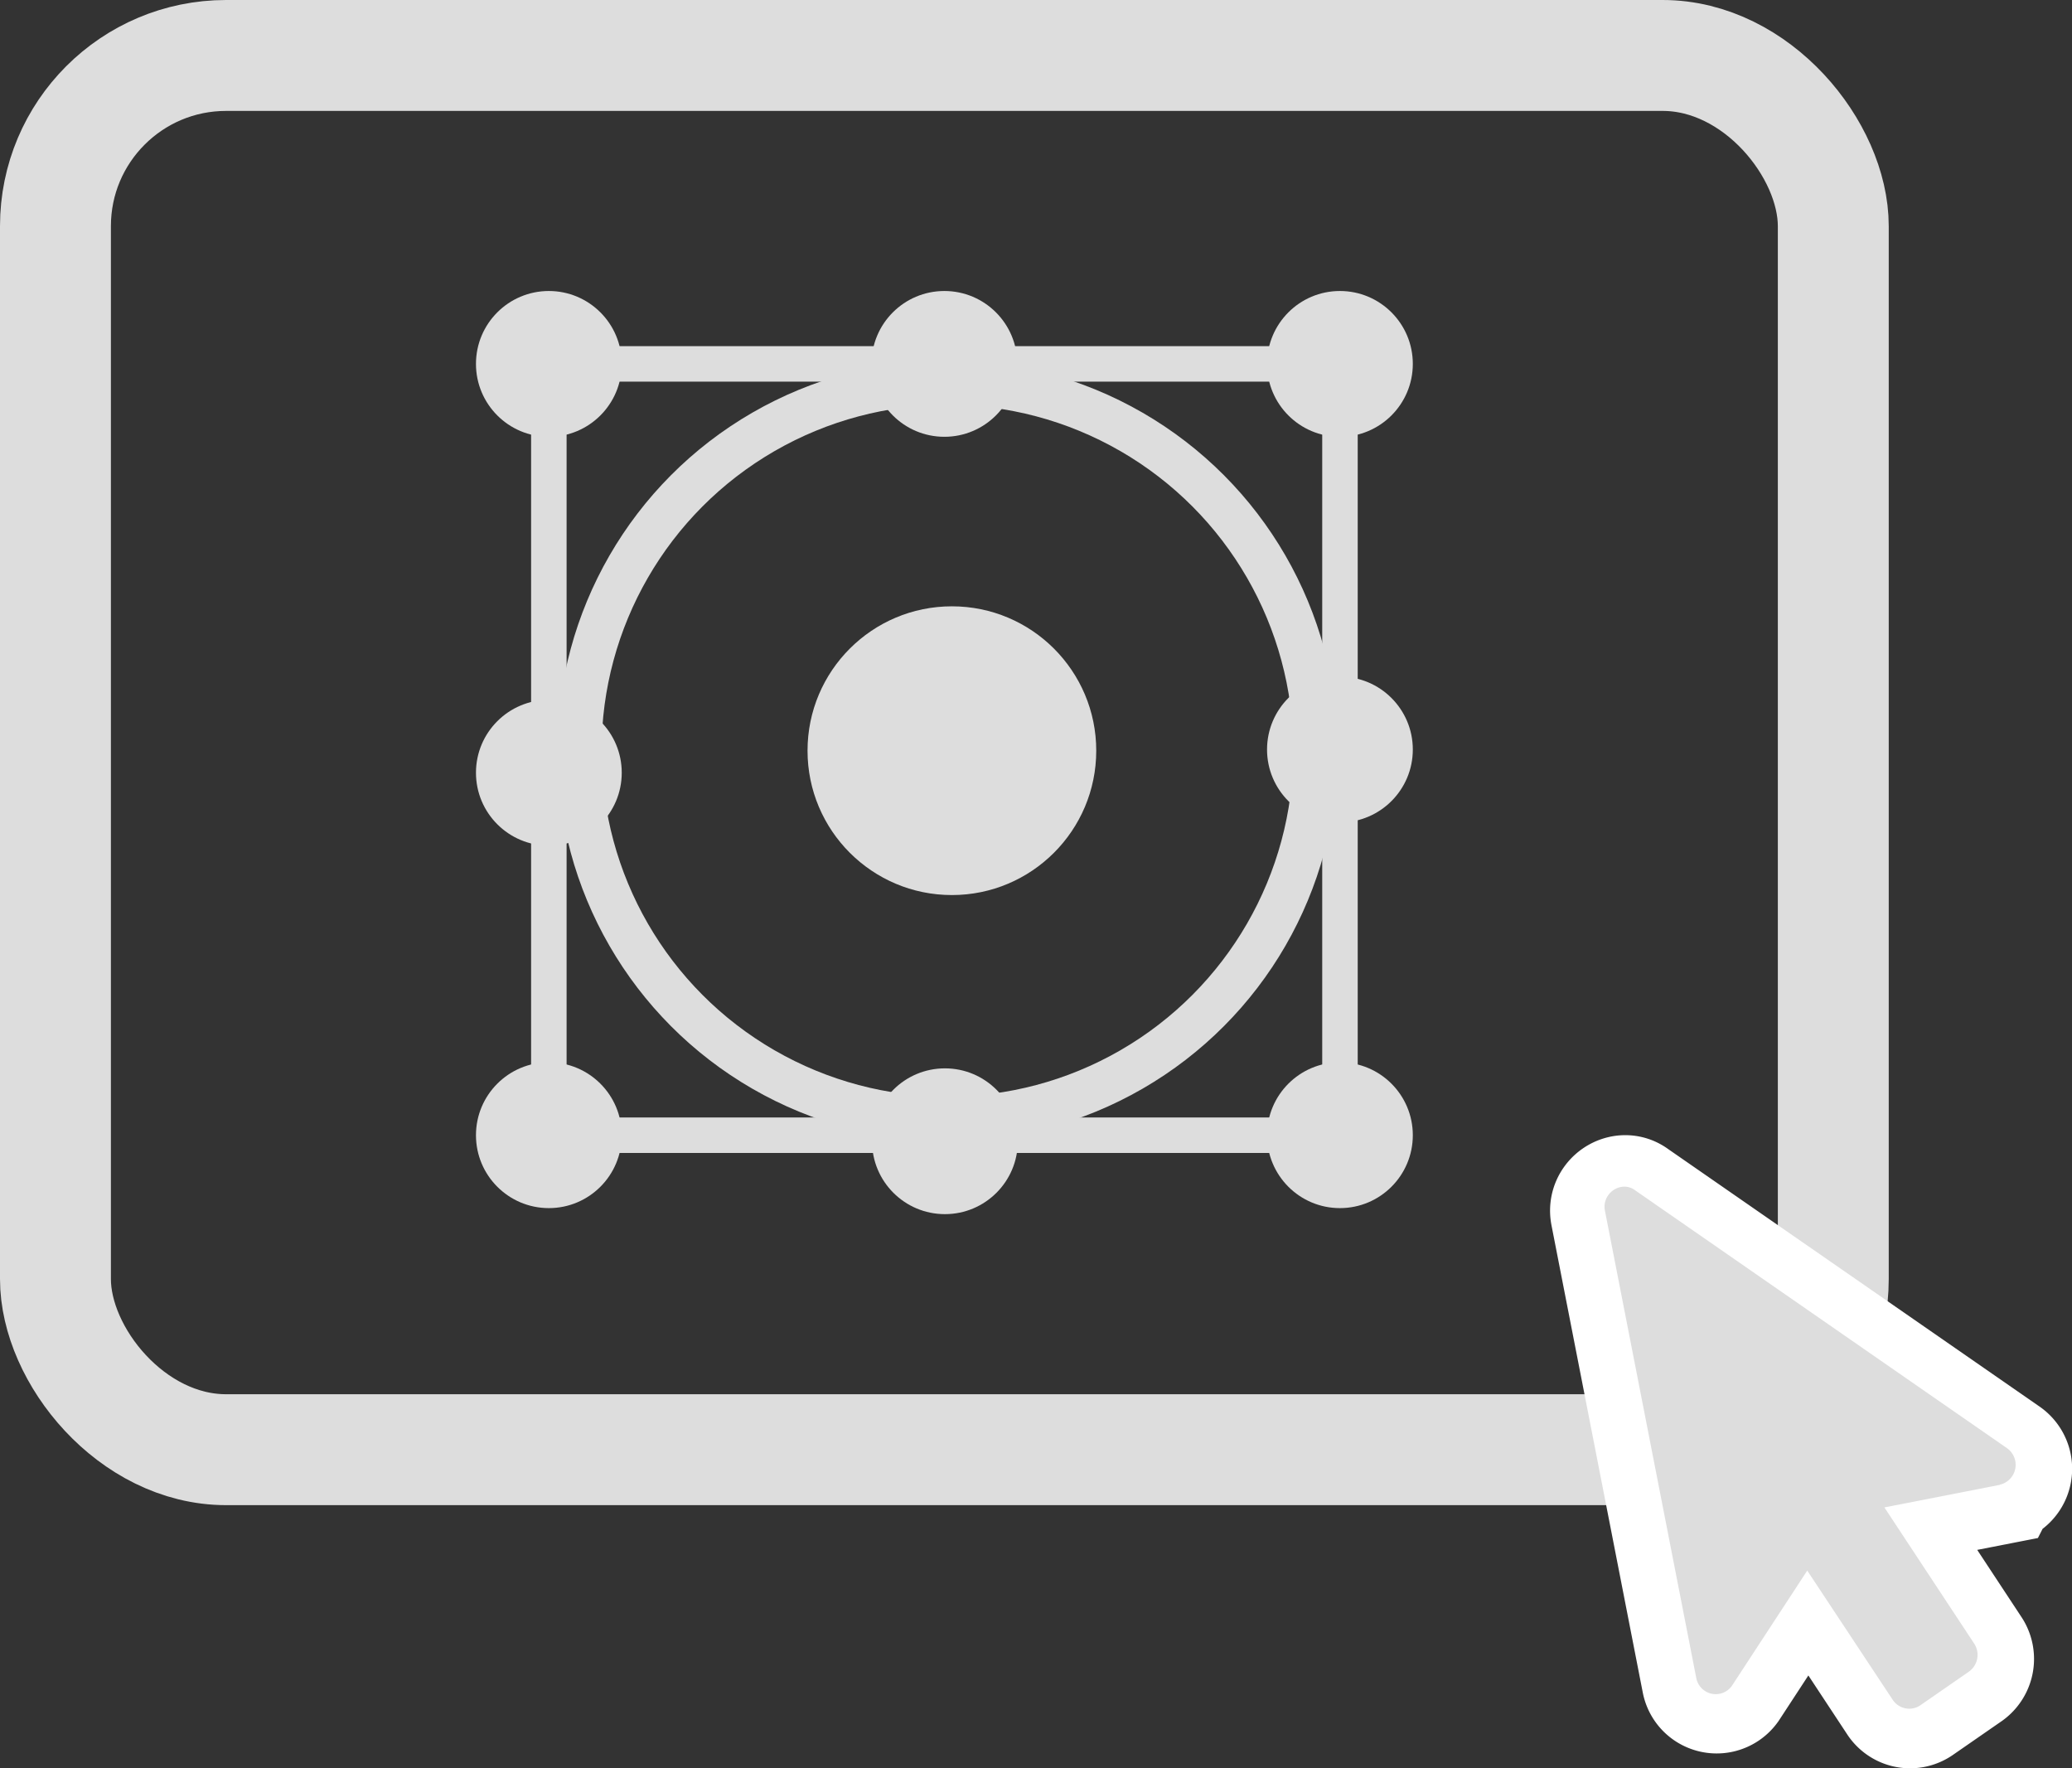 <svg xmlns="http://www.w3.org/2000/svg" viewBox="0 0 467.06 398.51"><rect x="0" y="0" width="467.06" height="398.51" fill="#333333" stroke="none"/><defs><style>.cls-1,.cls-4,.cls-5{fill:none;stroke:#ddd;}.cls-1,.cls-4{stroke-linejoin:round;}.cls-1,.cls-2{stroke-width:25px;}.cls-2,.cls-3{fill:#ddd;}.cls-2{stroke:#fff;}.cls-2,.cls-5{stroke-miterlimit:10;}.cls-4{stroke-width:10px;}.cls-5{stroke-width:8px;}</style></defs><g id="Ebene_2" data-name="Ebene 2"><g id="Ebene_1-2" data-name="Ebene 1"><g id="_3er" data-name=" 3er"><rect class="cls-1" x="12.5" y="12.5" width="400.75" height="314.25" rx="38.46"/><path class="cls-2" d="M451,335.56l-26,5.08,20.21,30.68a4.63,4.63,0,0,1-1.11,6.33l-11,7.62A4.46,4.46,0,0,1,426.8,384l-19.21-29.14-17,26a4.47,4.47,0,0,1-8-1.69L362,273.79c-.79-4,3.71-6.94,6.8-4.6l83.79,58.09a4.57,4.57,0,0,1-1.57,8.24Z"/><path class="cls-3" d="M450.77,334.68l-26,5.08L445,370.44a4.63,4.63,0,0,1-1.17,6.33l-11,7.62a4.46,4.46,0,0,1-6.18-1.26L407.38,354l-17,26a4.47,4.47,0,0,1-8-1.71l-20.6-105.39c-.79-4,3.72-6.94,6.81-4.61l83.79,58.1a4.59,4.59,0,0,1-1.56,8.24Z"/><circle class="cls-4" cx="213.57" cy="169.2" r="82.97"/><circle class="cls-3" cx="214.57" cy="169.2" r="32.54"/><rect class="cls-5" x="123.72" y="82.02" width="178.33" height="173.85"/><circle class="cls-3" cx="123.72" cy="82.02" r="16.43"/><circle class="cls-3" cx="212.88" cy="82.02" r="16.43"/><circle class="cls-3" cx="302.04" cy="82.02" r="16.43"/><circle class="cls-3" cx="302.04" cy="168.94" r="16.43"/><circle class="cls-3" cx="302.04" cy="255.87" r="16.43"/><circle class="cls-3" cx="213" cy="257.23" r="16.43"/><circle class="cls-3" cx="123.72" cy="255.87" r="16.43"/><circle class="cls-3" cx="123.72" cy="174.17" r="16.43"/></g></g></g></svg>